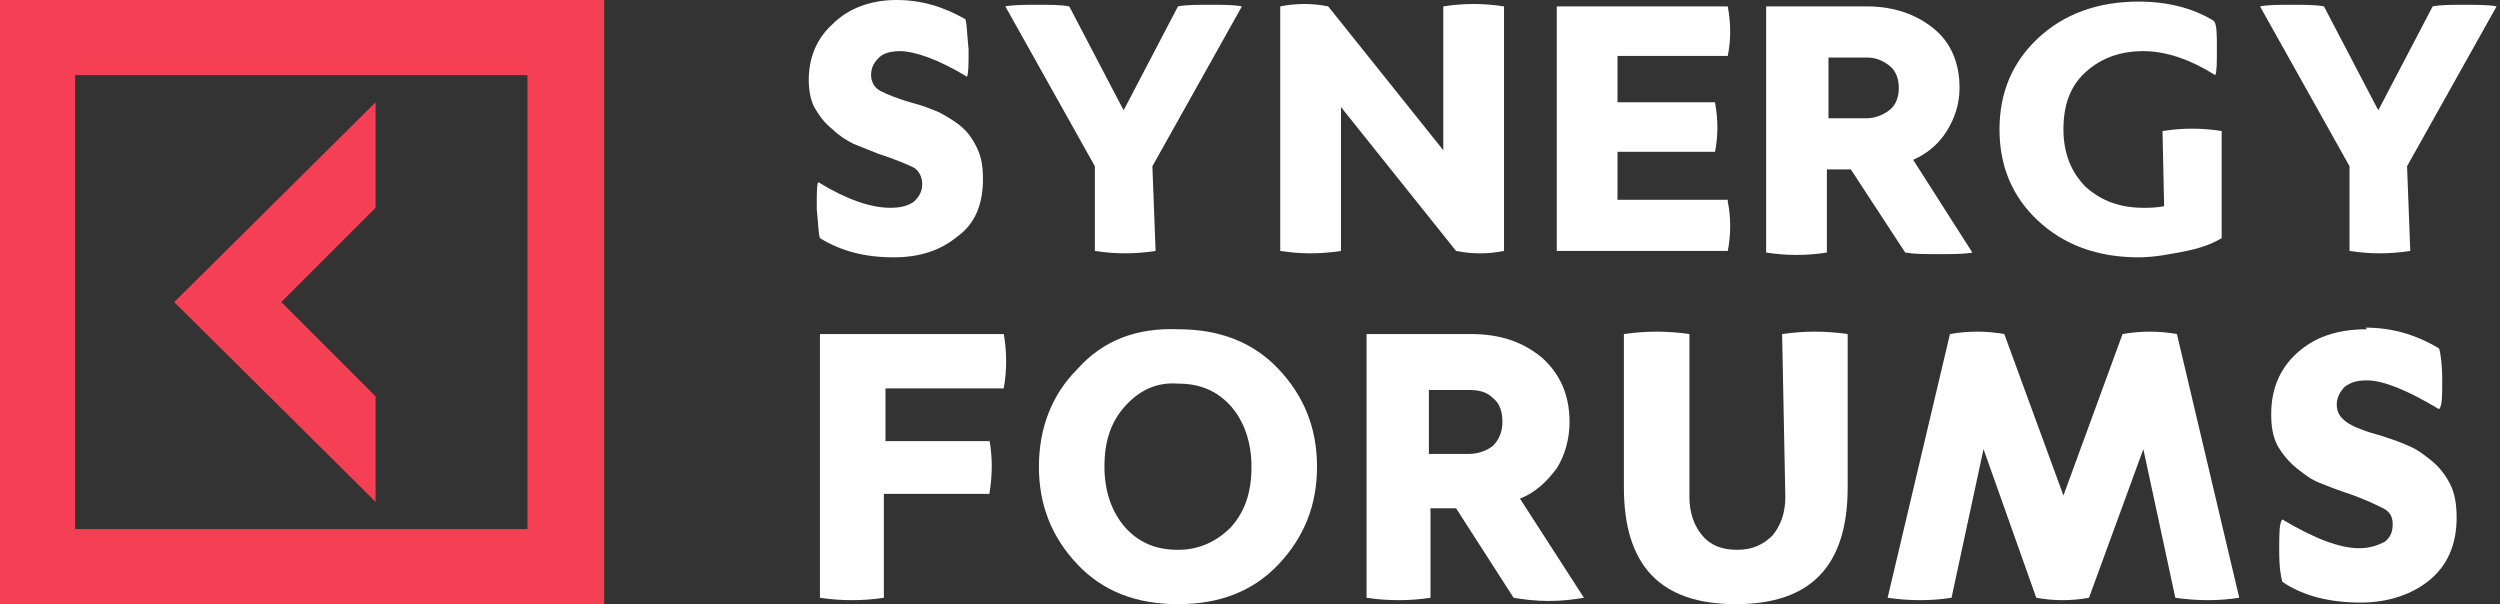<svg width="120" height="29" viewBox="0 0 120 29" fill="none" xmlns="http://www.w3.org/2000/svg">
<rect x="0" y="0" width="120" height="29" fill="#333333" stroke="none"/>
<path d="M0 0V29H29V0H0ZM25.394 25.394H3.606V3.606H25.317V25.394H25.394ZM18.029 24.09L8.362 14.5L18.029 4.91V9.974L13.503 14.5L18.029 19.026V24.09V24.09Z" fill="#F43F54"/>
<path d="M43.04 0C44.19 0 45.264 0.307 46.339 0.921C46.415 1.151 46.415 1.611 46.492 2.378C46.492 3.069 46.492 3.529 46.415 3.683C45.034 2.839 43.883 2.455 43.193 2.455C42.809 2.455 42.426 2.532 42.196 2.762C41.966 2.992 41.812 3.222 41.812 3.606C41.812 3.913 41.966 4.22 42.272 4.373C42.579 4.526 43.116 4.757 43.96 4.987C44.267 5.063 44.651 5.217 45.034 5.37C45.341 5.524 45.725 5.754 46.032 5.984C46.415 6.291 46.645 6.598 46.876 7.058C47.106 7.519 47.182 7.979 47.182 8.593C47.182 9.82 46.799 10.741 45.955 11.354C45.111 12.045 44.114 12.352 42.886 12.352C41.505 12.352 40.355 12.045 39.357 11.431C39.28 11.201 39.28 10.741 39.204 10.05C39.204 9.283 39.204 8.823 39.28 8.746C40.661 9.59 41.812 9.974 42.733 9.974C43.193 9.974 43.577 9.897 43.883 9.667C44.114 9.436 44.267 9.206 44.267 8.823C44.267 8.516 44.114 8.209 43.883 8.056C43.577 7.902 43.04 7.672 42.119 7.365C41.735 7.212 41.352 7.058 40.968 6.905C40.661 6.751 40.278 6.521 39.971 6.214C39.587 5.907 39.357 5.601 39.127 5.217C38.897 4.833 38.82 4.296 38.82 3.836C38.82 2.762 39.204 1.841 39.971 1.151C40.738 0.384 41.812 0 43.04 0Z" fill="white"/>
<path d="M55.468 12.045C54.471 12.198 53.55 12.198 52.553 12.045V7.979L48.256 0.307C48.64 0.23 49.177 0.23 49.791 0.23C50.404 0.23 50.941 0.23 51.325 0.307L53.934 5.294L56.542 0.307C56.926 0.23 57.463 0.23 58.076 0.23C58.69 0.23 59.227 0.23 59.611 0.307L55.315 7.979L55.468 12.045Z" fill="white"/>
<path d="M72.193 12.045C71.426 12.198 70.659 12.198 69.891 12.045L64.368 5.14V12.045C63.37 12.198 62.45 12.198 61.452 12.045V0.307C62.219 0.153 62.987 0.153 63.754 0.307L69.278 7.212V0.307C70.275 0.153 71.196 0.153 72.193 0.307V12.045Z" fill="white"/>
<path d="M82.933 9.667C83.087 10.434 83.087 11.278 82.933 12.045H74.725V0.307H82.933C83.087 1.151 83.087 1.918 82.933 2.685H77.64V4.91H82.32C82.473 5.754 82.473 6.521 82.32 7.288H77.64V9.59H82.933V9.667Z" fill="white"/>
<path d="M89.608 0.307C90.912 0.307 91.987 0.69 92.83 1.381C93.674 2.071 94.058 3.069 94.058 4.219C94.058 4.987 93.828 5.677 93.444 6.291C93.061 6.905 92.524 7.365 91.833 7.672L94.672 12.122C94.288 12.198 93.751 12.198 93.061 12.198C92.37 12.198 91.91 12.198 91.45 12.122L88.841 8.132H87.69V12.122C86.693 12.275 85.772 12.275 84.775 12.122V0.307H89.608ZM87.767 5.677H89.608C89.992 5.677 90.375 5.524 90.682 5.294C90.989 5.063 91.143 4.68 91.143 4.219C91.143 3.759 90.989 3.376 90.682 3.145C90.375 2.915 90.069 2.762 89.608 2.762H87.767V5.677Z" fill="white"/>
<path d="M103.801 6.291C104.722 6.138 105.719 6.138 106.64 6.291V11.431C106.256 11.661 105.719 11.892 104.952 12.045C104.185 12.198 103.418 12.352 102.651 12.352C100.656 12.352 99.045 11.738 97.817 10.587C96.59 9.437 95.976 7.979 95.976 6.214C95.976 4.45 96.59 2.992 97.817 1.841C99.045 0.691 100.656 0.077 102.651 0.077C104.031 0.077 105.259 0.384 106.256 0.997C106.41 1.151 106.41 1.611 106.41 2.302C106.41 2.992 106.41 3.452 106.333 3.606C105.106 2.839 103.955 2.455 102.881 2.455C101.807 2.455 100.886 2.762 100.119 3.452C99.352 4.143 99.045 5.064 99.045 6.214C99.045 7.365 99.428 8.286 100.119 8.976C100.886 9.667 101.807 9.974 102.881 9.974C103.188 9.974 103.494 9.974 103.878 9.897L103.801 6.291Z" fill="white"/>
<path d="M115.693 12.045C114.695 12.198 113.775 12.198 112.777 12.045V7.979L108.481 0.307C108.865 0.23 109.402 0.23 110.015 0.23C110.629 0.23 111.166 0.23 111.55 0.307L114.158 5.294L116.767 0.307C117.15 0.23 117.687 0.23 118.301 0.23C118.915 0.23 119.452 0.23 119.836 0.307L115.539 7.979L115.693 12.045Z" fill="white"/>
<path d="M47.489 21.098C47.643 21.942 47.643 22.786 47.489 23.706H42.426V28.693C41.429 28.846 40.355 28.846 39.357 28.693V16.034H48.18C48.333 16.878 48.333 17.799 48.18 18.643H42.503V21.174H47.489V21.098Z" fill="white"/>
<path d="M56.542 15.804C58.537 15.804 60.148 16.418 61.376 17.722C62.603 19.026 63.217 20.561 63.217 22.402C63.217 24.243 62.603 25.778 61.376 27.082C60.148 28.386 58.537 29 56.542 29C54.547 29 52.936 28.386 51.709 27.082C50.481 25.778 49.868 24.243 49.868 22.402C49.868 20.561 50.481 18.95 51.709 17.722C52.936 16.341 54.547 15.727 56.542 15.804ZM54.01 19.487C53.32 20.254 53.013 21.175 53.013 22.402C53.013 23.63 53.397 24.627 54.01 25.317C54.701 26.085 55.545 26.392 56.542 26.392C57.539 26.392 58.383 26.008 59.074 25.317C59.764 24.55 60.071 23.63 60.071 22.402C60.071 21.175 59.688 20.177 59.074 19.487C58.383 18.72 57.539 18.413 56.542 18.413C55.545 18.336 54.701 18.72 54.01 19.487Z" fill="white"/>
<path d="M70.582 16.034C72.04 16.034 73.114 16.418 74.034 17.185C74.878 17.952 75.338 18.95 75.338 20.254C75.338 21.098 75.108 21.865 74.725 22.479C74.264 23.093 73.727 23.63 72.96 23.936L76.029 28.693C75.569 28.77 75.032 28.846 74.341 28.846C73.651 28.846 73.114 28.77 72.653 28.693L69.891 24.397H68.664V28.693C67.666 28.846 66.592 28.846 65.595 28.693V16.034H70.582ZM68.587 21.788H70.505C70.965 21.788 71.349 21.635 71.656 21.405C71.963 21.098 72.116 20.714 72.116 20.254C72.116 19.717 71.963 19.333 71.656 19.103C71.349 18.796 70.965 18.719 70.505 18.719H68.587V21.788Z" fill="white"/>
<path d="M85.542 16.034C86.616 15.881 87.614 15.881 88.688 16.034V23.399C88.688 27.159 86.923 29 83.317 29C79.711 29 77.947 27.159 77.947 23.399V16.034C79.021 15.881 80.018 15.881 81.092 16.034V23.86C81.092 24.627 81.323 25.241 81.706 25.701C82.09 26.161 82.627 26.391 83.394 26.391C84.084 26.391 84.621 26.161 85.082 25.701C85.465 25.241 85.696 24.627 85.696 23.86L85.542 16.034Z" fill="white"/>
<path d="M107.484 28.693C106.487 28.846 105.489 28.846 104.415 28.693L102.881 21.558L100.272 28.693C99.428 28.846 98.585 28.846 97.741 28.693L95.209 21.558L93.674 28.693C92.677 28.846 91.68 28.846 90.606 28.693L93.598 16.034C94.442 15.881 95.362 15.881 96.206 16.034L99.045 23.783L101.883 16.034C102.727 15.881 103.648 15.881 104.492 16.034L107.484 28.693Z" fill="white"/>
<path d="M113.545 15.727C114.772 15.727 115.923 16.034 117.074 16.725C117.151 16.955 117.227 17.492 117.227 18.259C117.227 19.026 117.227 19.487 117.074 19.64C115.539 18.72 114.389 18.259 113.621 18.259C113.161 18.259 112.854 18.336 112.547 18.566C112.317 18.796 112.164 19.103 112.164 19.41C112.164 19.794 112.317 20.024 112.624 20.254C112.931 20.484 113.545 20.714 114.389 20.944C114.849 21.098 115.309 21.251 115.616 21.405C116 21.558 116.307 21.788 116.69 22.095C117.074 22.402 117.381 22.786 117.611 23.246C117.841 23.706 117.918 24.243 117.918 24.857C117.918 26.161 117.457 27.159 116.614 27.849C115.77 28.54 114.619 28.923 113.315 28.923C111.857 28.923 110.553 28.616 109.555 27.926C109.479 27.696 109.402 27.235 109.402 26.392C109.402 25.624 109.402 25.087 109.555 24.934C111.09 25.854 112.317 26.315 113.238 26.315C113.775 26.315 114.159 26.161 114.465 26.008C114.772 25.778 114.849 25.471 114.849 25.164C114.849 24.78 114.696 24.55 114.389 24.397C114.082 24.243 113.468 23.936 112.547 23.63C112.087 23.476 111.703 23.323 111.32 23.169C110.936 23.016 110.629 22.786 110.246 22.479C109.862 22.172 109.555 21.788 109.325 21.405C109.095 20.944 109.018 20.484 109.018 19.87C109.018 18.72 109.402 17.722 110.246 16.955C111.09 16.188 112.164 15.804 113.621 15.804L113.545 15.727Z" fill="white"/>
</svg>
